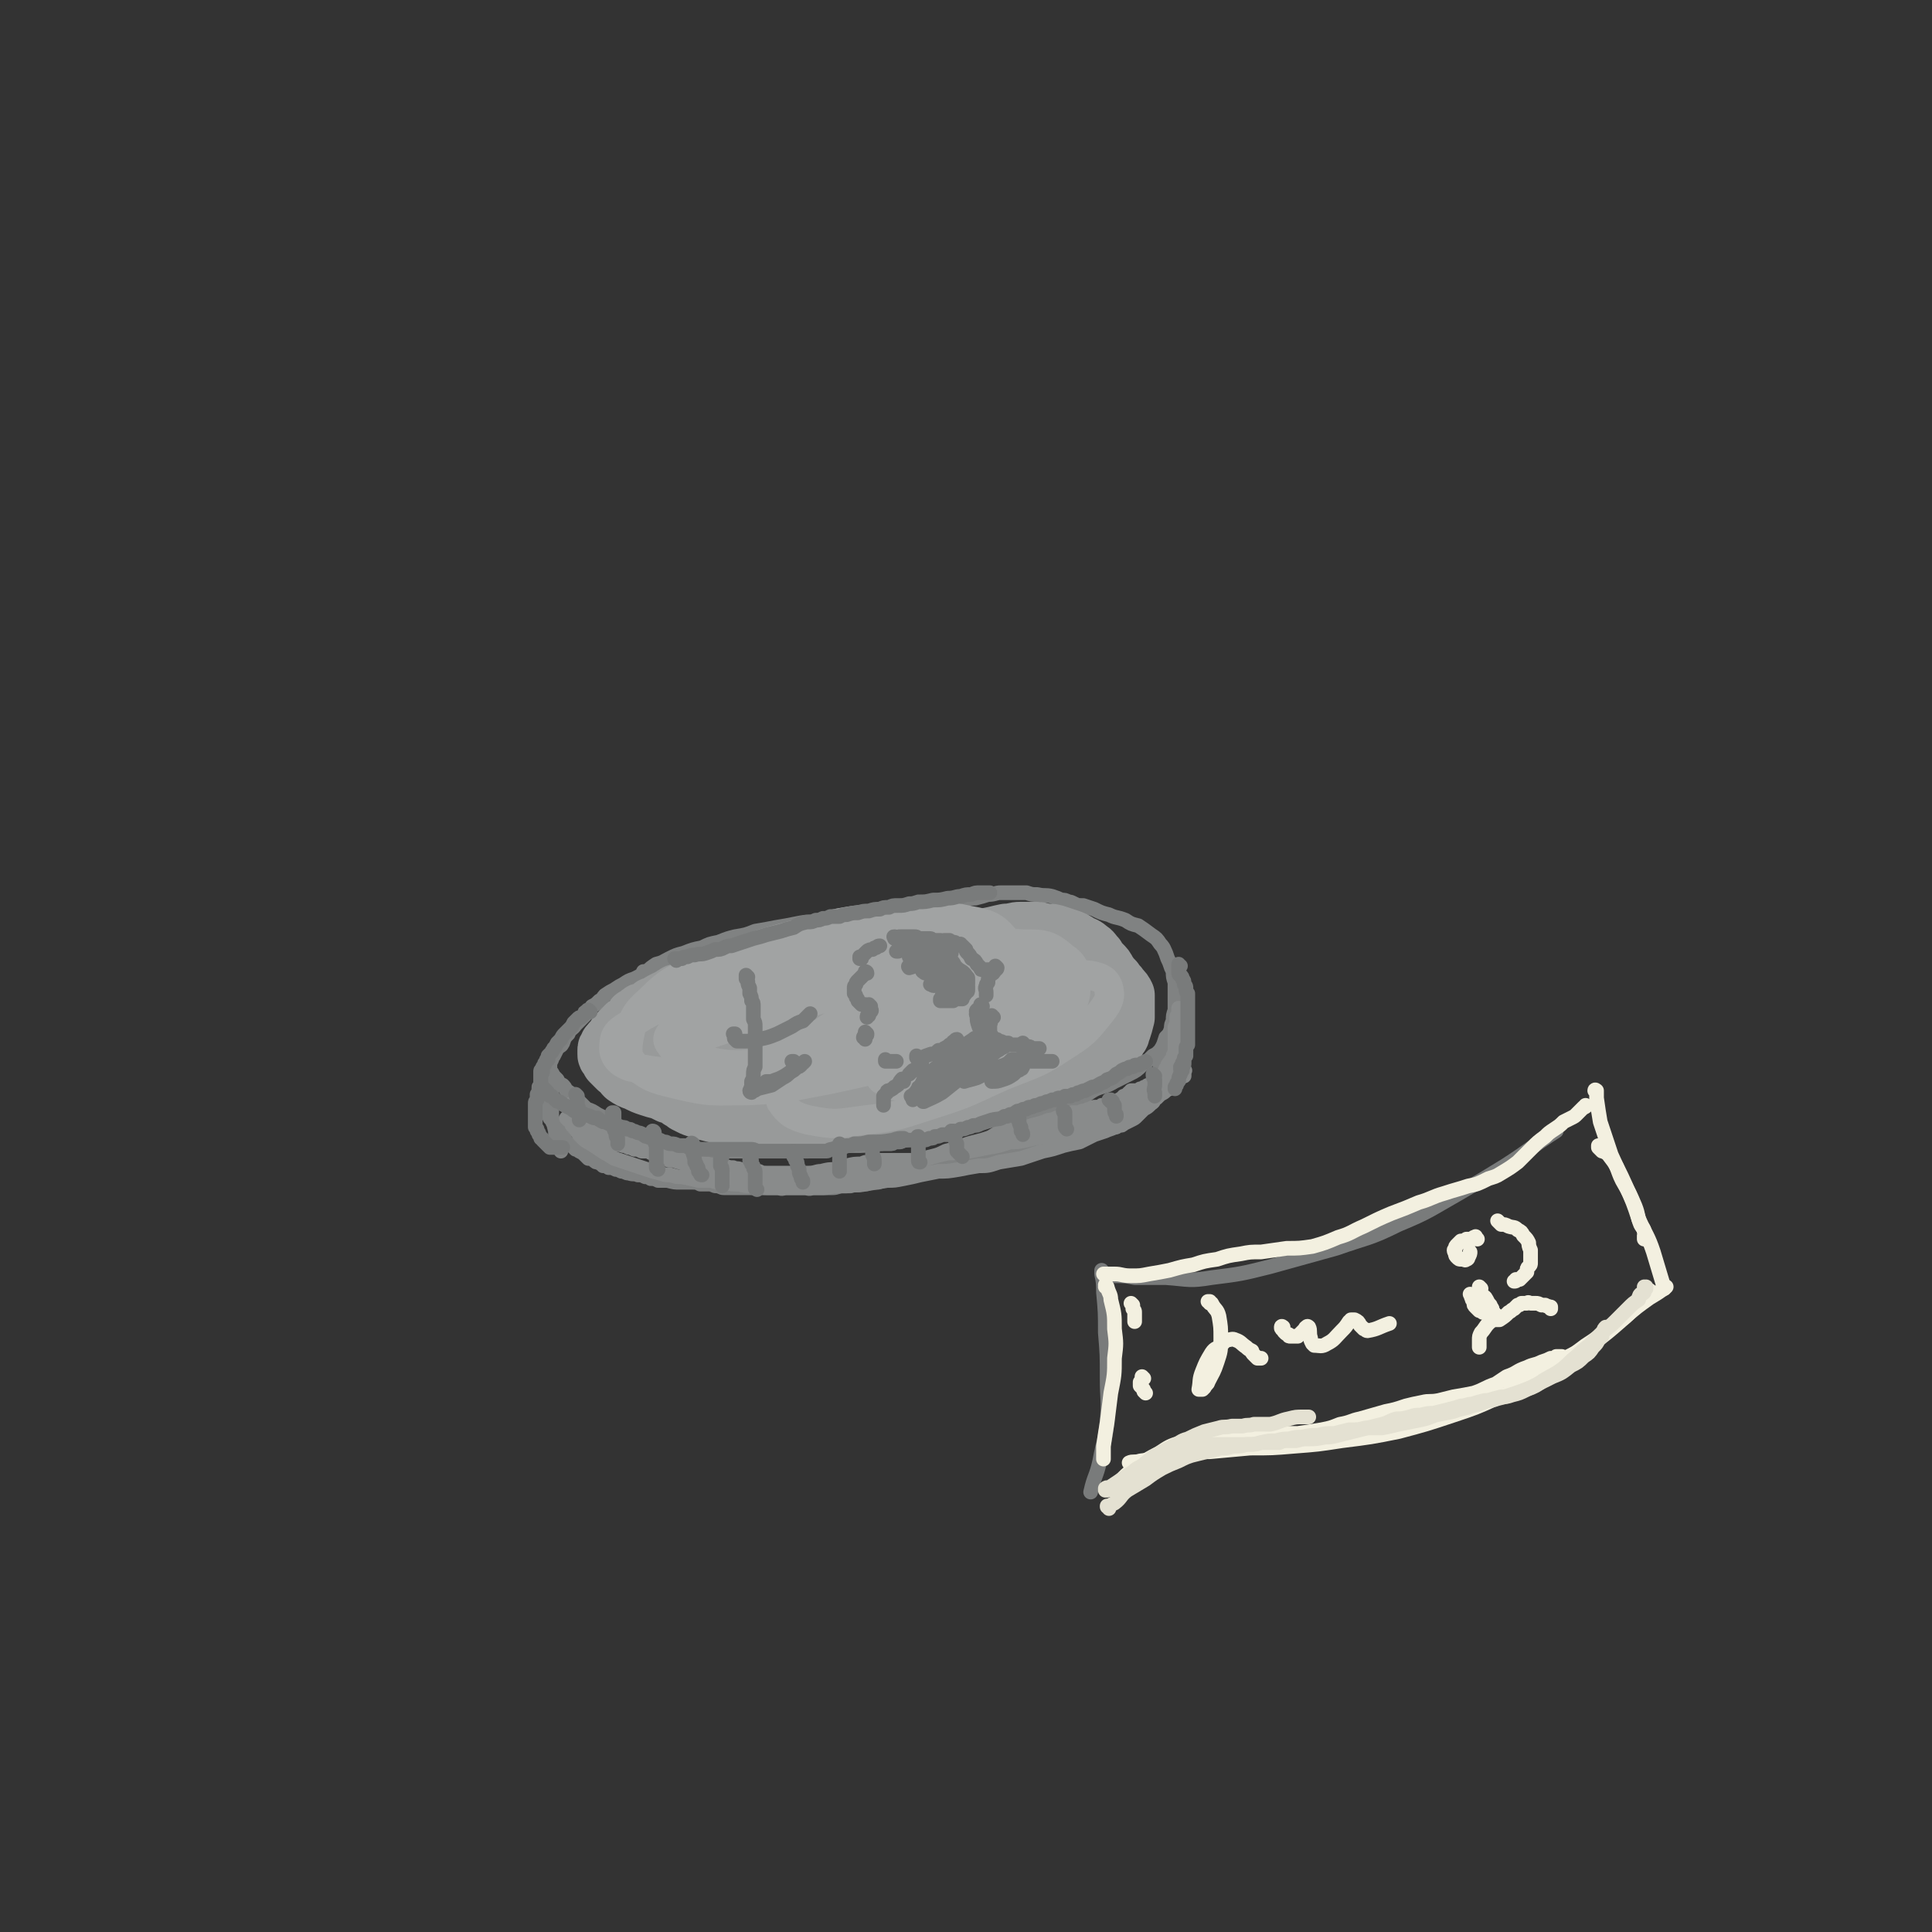 <svg viewBox='0 0 1054 1054' version='1.1' xmlns='http://www.w3.org/2000/svg' xmlns:xlink='http://www.w3.org/1999/xlink'><rect x="0" y="0" width="1054" height="1054" fill="#333333" stroke="none"/><g fill='none' stroke='rgb(128,130,130)' stroke-width='8' stroke-linecap='round' stroke-linejoin='round'><path d='M382,519c0,0 -1,-1 -1,-1 0,0 0,1 0,1 -2,1 -3,1 -5,2 -2,1 -2,1 -3,2 -1,0 -1,0 -1,1 '/><path d='M395,516c0,0 -1,-1 -1,-1 0,0 0,0 0,0 0,1 -1,0 -1,1 -1,0 -1,0 -3,1 -1,0 -1,0 -2,0 -1,1 -1,1 -3,2 -1,0 -1,0 -2,1 0,0 0,0 0,0 '/><path d='M399,515c0,0 -1,-1 -1,-1 -1,0 -1,0 -1,0 -2,1 -2,1 -3,1 -1,1 -1,1 -2,1 -2,1 -2,1 -4,2 -1,0 -1,0 -3,0 -2,1 -2,1 -4,2 -3,0 -3,0 -5,1 -4,1 -5,1 -8,3 -4,2 -4,2 -8,4 -3,1 -3,1 -7,2 -3,2 -3,2 -7,4 -3,1 -3,1 -6,3 -2,1 -2,1 -5,3 -2,1 -2,1 -5,3 -1,1 -1,2 -3,3 -2,2 -2,2 -4,3 -2,3 -2,3 -4,5 -3,3 -3,3 -5,5 -2,3 -3,2 -4,5 -2,2 -2,2 -3,5 -1,2 -1,1 -3,3 -1,2 -1,2 -2,4 -1,1 -1,1 -1,2 -1,2 -1,2 -1,3 0,1 0,1 0,3 1,1 1,1 2,3 1,1 1,1 2,2 1,2 1,2 3,3 1,1 1,1 2,3 2,1 2,1 3,3 2,2 2,2 4,3 2,2 2,2 4,4 3,1 3,1 6,3 2,1 2,1 4,2 3,2 3,2 6,4 3,1 3,1 6,3 3,1 3,1 6,2 3,1 3,1 6,2 3,1 3,1 6,2 2,1 2,1 5,1 3,1 3,1 7,2 3,1 3,1 7,1 4,0 4,0 8,1 3,0 3,0 6,0 3,0 3,0 7,0 3,0 3,0 7,0 3,0 3,0 7,0 3,0 3,0 7,0 3,0 3,0 6,0 3,0 3,0 6,0 4,0 4,0 8,0 5,-1 5,-1 9,-1 4,-1 4,-1 8,-1 4,-1 4,-1 8,-1 6,0 6,0 11,-1 4,0 4,0 9,-1 4,0 4,0 8,-1 5,-1 5,-1 9,-2 5,-1 5,-1 10,-2 4,-1 4,-1 8,-2 4,-1 4,-1 8,-2 4,-1 4,-1 8,-2 4,-1 4,-1 9,-1 3,-1 3,-1 7,-2 5,-1 5,-1 10,-2 4,-1 4,-1 8,-2 4,-1 4,-1 9,-3 4,-1 4,-1 9,-3 5,-2 5,-3 9,-5 5,-2 5,-1 10,-4 4,-2 4,-2 8,-4 4,-2 4,-2 7,-5 3,-2 3,-2 6,-5 2,-1 2,-1 4,-3 2,-3 2,-4 3,-7 2,-2 2,-2 3,-5 0,-2 0,-2 1,-4 0,-3 0,-3 1,-6 0,-4 0,-4 0,-7 0,-4 0,-4 0,-8 -1,-3 -1,-3 -1,-6 -1,-2 -1,-2 -2,-5 -1,-2 -1,-2 -2,-5 -1,-2 -1,-3 -3,-5 -2,-3 -2,-3 -5,-5 -4,-3 -4,-3 -7,-5 -4,-1 -4,-1 -7,-3 -5,-2 -5,-1 -9,-3 -4,-1 -4,-1 -8,-3 -3,-1 -3,-1 -6,-2 -3,0 -3,0 -5,-1 -2,-1 -2,-1 -3,-1 -2,-1 -2,-1 -4,-1 -2,-1 -2,-1 -5,-2 -4,-1 -4,0 -8,-1 -3,0 -3,0 -6,-1 -3,0 -3,0 -6,0 -4,0 -4,0 -8,0 -3,0 -3,1 -7,1 -3,1 -3,1 -7,2 -3,0 -3,0 -7,1 -4,1 -4,1 -9,2 -5,1 -5,1 -9,2 -6,0 -6,0 -11,1 -6,1 -6,2 -12,2 -9,2 -9,1 -18,2 -4,1 -4,1 -8,1 '/><path d='M352,531c0,0 -1,-1 -1,-1 0,0 1,0 2,0 2,-2 2,-2 5,-4 4,-1 3,-1 7,-3 4,-2 4,-2 8,-3 5,-2 5,-2 10,-3 4,-2 4,-2 9,-3 5,-2 5,-2 9,-3 6,-1 6,-1 11,-3 6,-1 6,-1 11,-2 6,-1 6,-1 11,-2 5,-1 5,-1 10,-1 3,-1 3,-1 7,-1 2,0 2,0 4,0 '/><path d='M470,499c0,0 -1,-1 -1,-1 0,0 1,0 0,1 0,0 0,0 0,0 -2,0 -2,-1 -4,0 -5,0 -5,0 -10,1 -1,1 -1,1 -2,1 '/><path d='M302,590c0,0 -1,-2 -1,-1 -1,0 0,1 0,3 0,4 0,4 0,8 0,5 0,5 0,9 1,4 1,4 2,8 0,2 0,2 1,5 1,1 1,1 1,2 1,1 1,1 1,2 0,1 0,1 0,1 0,1 0,1 0,1 0,0 0,0 0,0 0,-2 0,-2 0,-3 0,-3 0,-3 -1,-6 0,-2 0,-2 -1,-4 -1,-1 -1,-1 -2,-2 -1,-2 -1,-2 -2,-3 -1,-2 -1,-2 -1,-4 -1,-1 -1,-1 -2,-3 -1,-1 -1,-1 -2,-2 0,-2 0,-2 -1,-3 0,-1 0,-1 0,-2 0,-1 0,-1 0,-2 0,0 0,0 0,-1 0,0 0,0 0,0 0,0 0,0 0,0 0,1 0,1 0,1 0,2 0,2 1,3 0,2 0,2 1,3 0,2 0,2 1,3 1,2 1,2 2,4 1,1 1,1 2,3 1,2 0,2 1,3 1,2 1,2 2,3 1,2 1,2 2,3 1,1 1,1 2,2 0,1 0,1 1,2 1,1 1,1 3,2 1,1 1,1 2,2 1,0 1,0 2,1 2,1 2,1 3,2 1,1 1,1 2,2 2,0 2,0 3,1 1,1 1,1 2,1 2,1 2,1 3,2 2,0 2,0 3,1 2,0 2,0 4,1 1,0 1,0 3,1 2,0 2,1 4,1 3,1 3,0 5,1 2,0 2,0 4,1 2,0 2,0 3,1 2,0 2,0 4,1 3,0 3,0 5,0 4,1 4,1 7,1 4,0 4,0 7,0 2,0 2,0 4,1 3,0 3,0 5,0 2,0 2,1 4,1 2,0 2,1 4,1 2,0 2,0 4,0 3,0 3,0 6,0 2,0 2,0 4,0 3,0 3,0 5,0 3,0 3,0 6,0 2,0 2,0 5,0 2,1 2,0 4,0 3,0 3,0 5,0 3,0 3,0 5,0 2,0 2,1 4,0 4,0 4,0 7,0 2,0 2,0 4,0 3,0 3,-1 6,-1 2,0 2,0 4,0 3,-1 3,0 6,-1 3,0 3,0 5,-1 2,0 2,0 4,0 3,-1 3,-1 7,-2 2,0 2,0 5,-1 2,0 2,0 4,-1 2,0 2,-1 4,-1 2,0 2,0 4,-1 3,0 3,0 6,-1 2,-1 2,-1 5,-1 2,-1 2,-1 5,-1 3,-1 3,-1 6,-2 3,-1 3,-1 5,-2 2,0 2,0 4,-1 2,0 2,0 4,-1 2,0 2,0 3,0 2,-1 2,-1 4,-1 2,0 2,0 4,0 1,-1 1,0 3,-1 2,0 2,0 4,0 1,-1 1,-1 3,-1 2,0 2,0 4,0 1,-1 1,-1 3,-1 2,-1 2,-1 4,-1 1,0 1,-1 3,-1 2,0 2,0 4,-1 1,0 1,0 3,-1 2,0 2,0 4,-1 2,-1 2,-1 4,-2 1,0 1,-1 3,-1 2,-1 2,-1 4,-2 1,-1 1,-1 3,-2 2,-1 2,-1 4,-2 1,0 1,-1 3,-1 2,-1 2,-1 4,-2 1,0 1,0 3,-1 1,0 1,0 2,-1 2,0 2,0 3,0 1,-1 1,-1 2,-1 1,-1 1,-1 2,-1 1,-1 1,-1 2,-1 1,-1 1,-1 2,-1 0,-1 0,-1 1,-1 1,-1 1,-1 1,-1 1,-1 1,-1 2,-2 1,-1 1,-1 1,-2 1,0 1,0 1,-1 1,-2 1,-2 1,-3 0,-1 0,-1 0,-3 0,-1 0,-1 0,-2 0,-1 0,-1 0,-2 1,-1 1,-1 1,-2 0,0 0,0 0,-1 0,0 0,0 0,-1 0,0 0,0 0,-1 0,0 0,0 0,-1 0,-1 0,-1 0,-1 '/></g>
<g fill='none' stroke='rgb(152,154,154)' stroke-width='32' stroke-linecap='round' stroke-linejoin='round'><path d='M407,572c0,0 -1,-1 -1,-1 0,0 0,0 0,0 0,1 0,1 0,1 3,1 3,1 7,1 9,1 9,1 19,0 10,0 10,0 21,-2 10,-2 10,-2 20,-6 7,-2 7,-3 14,-6 2,-1 3,-1 4,-3 1,-1 2,-2 0,-3 -5,-3 -6,-3 -13,-4 -10,0 -10,0 -20,2 -10,2 -10,3 -20,6 -7,3 -7,3 -13,7 -2,2 -3,2 -3,5 0,3 0,5 3,7 7,3 8,3 17,4 12,1 12,1 23,-1 12,-1 12,-1 24,-5 9,-3 9,-3 17,-8 7,-4 7,-4 13,-9 3,-2 3,-3 4,-6 1,-3 2,-4 0,-6 -6,-4 -7,-4 -15,-5 -11,0 -12,1 -23,4 -15,3 -15,4 -29,9 -12,4 -13,3 -24,9 -6,2 -6,3 -11,7 -2,2 -3,4 -2,6 3,3 6,5 12,5 14,2 15,1 29,-2 16,-2 16,-3 31,-8 15,-4 15,-5 29,-11 12,-5 12,-5 23,-11 7,-4 7,-4 13,-9 2,-2 3,-2 3,-4 0,-3 -1,-5 -4,-6 -11,-3 -12,-2 -23,-2 -16,2 -16,3 -32,7 -19,4 -19,4 -37,10 -14,4 -15,3 -28,9 -8,3 -8,3 -15,8 -2,2 -4,4 -3,6 1,3 3,5 8,6 12,3 13,1 27,1 15,-1 15,0 29,-3 14,-3 14,-4 28,-10 13,-5 13,-6 26,-12 6,-3 7,-3 13,-7 1,0 1,-1 2,-2 1,-1 1,-1 0,-2 -3,-3 -4,-3 -8,-4 -8,-2 -8,-1 -15,-2 -8,0 -8,0 -15,0 -8,0 -8,0 -16,0 -6,0 -6,0 -13,1 -7,0 -7,0 -14,1 -5,0 -5,0 -11,1 -5,0 -5,0 -10,1 -5,0 -5,1 -10,1 -3,1 -3,1 -7,1 -3,0 -3,0 -5,0 -2,1 -2,0 -5,0 -3,1 -3,1 -5,1 -4,0 -4,0 -8,0 -2,1 -2,0 -4,1 -2,0 -2,0 -4,0 -3,1 -3,1 -6,1 -2,1 -2,1 -4,1 -2,1 -2,1 -4,1 -2,1 -2,1 -3,1 -2,1 -2,1 -4,1 -2,1 -2,1 -4,2 -2,1 -2,1 -4,2 -3,1 -3,1 -6,2 -1,1 -1,2 -3,3 -2,1 -2,1 -3,2 -2,1 -2,0 -4,1 -1,1 -1,1 -3,2 -1,1 -1,1 -2,2 -2,0 -2,0 -3,1 -1,1 -1,1 -2,2 -2,1 -2,1 -3,2 -1,0 -1,0 -2,1 0,1 0,1 -1,2 0,1 0,1 0,2 1,2 0,2 1,4 1,1 1,1 3,2 2,2 2,2 4,4 3,1 3,1 6,3 4,1 4,1 8,3 5,1 5,1 10,2 5,2 5,1 11,2 6,1 6,1 12,1 5,0 5,0 11,0 6,0 6,0 12,0 7,0 7,0 14,0 7,-1 7,-1 14,-2 6,0 6,0 13,-1 6,-1 6,0 13,-1 8,-1 8,-1 15,-3 7,-1 7,-1 14,-2 7,-1 7,-1 14,-2 7,-2 7,-2 15,-3 6,-1 6,0 13,-1 5,-1 5,-1 11,-2 5,-1 5,-1 9,-2 6,-1 6,-1 11,-4 5,-2 5,-2 10,-5 3,-3 3,-3 7,-6 3,-3 3,-4 6,-7 2,-2 3,-2 4,-4 2,-2 2,-2 2,-4 1,-2 1,-2 1,-4 0,-3 0,-4 -1,-6 -2,-4 -3,-4 -6,-7 -3,-2 -3,-3 -7,-5 -4,-2 -4,-1 -8,-2 -5,-2 -5,-2 -10,-3 -5,-1 -5,-1 -9,-1 -5,-1 -5,-1 -10,-1 -4,0 -4,0 -8,0 -4,0 -4,0 -8,0 -5,0 -5,0 -9,0 -4,1 -4,0 -8,0 -3,0 -3,1 -7,0 -2,0 -2,0 -5,0 -2,0 -2,0 -5,-1 -3,0 -3,0 -5,-1 -3,0 -3,0 -6,0 -4,0 -4,-1 -8,0 -5,0 -5,0 -9,1 -5,1 -4,1 -9,2 -4,0 -4,0 -7,1 -4,1 -4,1 -8,2 -4,1 -4,1 -7,2 -3,1 -3,0 -6,1 -2,1 -2,1 -4,1 -3,1 -3,1 -5,2 -3,1 -3,1 -6,2 -3,1 -3,1 -6,2 -3,1 -3,1 -6,2 -2,0 -2,0 -4,1 -2,0 -2,0 -4,1 -3,0 -3,0 -5,1 -3,1 -3,1 -5,1 -2,1 -2,1 -4,2 -3,0 -3,0 -5,1 -2,1 -2,1 -5,2 -2,1 -2,1 -5,2 -2,0 -2,1 -4,1 -2,1 -1,1 -3,2 -2,1 -2,1 -4,2 -2,1 -2,1 -3,2 -2,1 -2,1 -3,1 -2,2 -2,1 -4,3 -2,0 -2,0 -3,1 -1,1 -1,1 -3,2 -1,2 -1,1 -2,3 -2,1 -2,1 -3,2 -1,1 -1,1 -2,2 -1,1 -1,1 -2,2 -1,1 -1,1 -1,2 -1,1 -1,1 -2,2 -1,1 -1,1 -1,2 -1,0 -1,0 -1,1 -1,1 -1,1 -1,2 0,1 0,1 0,2 0,1 0,1 1,2 1,1 1,1 1,2 1,1 1,1 2,2 1,1 1,1 2,2 1,0 1,0 2,1 1,2 1,2 2,3 3,2 3,2 6,3 4,2 4,2 7,3 3,1 3,1 7,2 2,1 2,1 4,2 2,0 2,0 4,1 1,1 1,1 2,2 2,1 2,1 3,2 2,1 2,1 4,2 3,1 3,1 6,2 4,1 4,1 8,2 4,0 4,0 8,1 4,0 4,0 8,1 2,0 2,0 5,0 3,0 3,0 6,0 4,0 4,0 7,0 4,0 4,0 7,1 5,0 5,0 9,0 5,-1 5,-1 10,-1 6,0 6,0 11,-1 5,0 5,0 10,0 5,-1 5,-1 10,-1 4,-1 4,-1 8,-1 5,-1 5,-1 9,-2 5,-1 5,-1 9,-2 4,-1 4,-1 7,-2 4,-1 4,-1 7,-2 4,0 4,0 7,-1 4,-1 4,-1 8,-1 4,-1 4,-1 7,-2 4,-1 4,-1 7,-2 4,0 4,0 7,-1 4,-1 4,-1 8,-3 3,-1 3,-1 7,-2 4,-1 4,-1 7,-2 3,-1 3,-1 6,-2 3,-1 3,-1 6,-2 2,-2 2,-2 5,-3 2,-1 2,-1 4,-3 2,-1 2,-1 4,-2 1,-1 1,-1 2,-3 1,-2 1,-2 2,-4 2,-2 1,-2 2,-4 1,-3 1,-3 2,-7 0,-3 0,-3 0,-6 0,-3 0,-3 0,-6 -1,-2 -1,-2 -3,-4 -1,-2 -2,-2 -3,-4 -2,-2 -2,-2 -4,-5 -1,-2 -1,-2 -3,-4 -2,-2 -2,-2 -3,-4 -2,-2 -2,-3 -4,-4 -2,-2 -3,-2 -5,-3 -3,-2 -3,-2 -6,-3 -3,-1 -3,-1 -6,-2 -3,-1 -3,-1 -7,-1 -3,-1 -3,-1 -6,-1 -4,0 -4,0 -7,0 -4,0 -4,1 -8,1 -5,1 -4,1 -9,2 -5,1 -5,1 -9,1 -5,1 -5,1 -9,1 -5,0 -5,0 -10,0 -4,0 -4,0 -8,1 -4,0 -4,0 -9,0 -4,0 -4,0 -9,0 -8,1 -8,1 -15,3 -8,1 -8,1 -15,3 -8,2 -8,2 -17,4 -8,3 -8,3 -16,6 -7,3 -7,3 -14,6 -6,3 -6,3 -11,6 -5,3 -4,4 -9,7 -4,3 -4,3 -8,6 -4,2 -4,2 -8,4 -4,2 -4,1 -7,3 -3,1 -3,1 -6,3 -2,1 -2,1 -4,2 -1,1 -2,1 -2,2 0,1 0,2 2,2 8,1 9,1 18,1 13,1 13,1 26,1 13,1 13,2 27,0 13,-2 13,-3 26,-7 11,-3 11,-4 22,-7 5,-2 5,-2 10,-3 1,0 1,0 1,-1 -1,0 -2,0 -4,0 -7,2 -8,2 -15,5 -6,1 -6,2 -10,5 -2,0 -3,1 -3,2 2,2 3,4 6,4 12,2 13,2 25,1 12,0 13,1 25,-1 11,-1 11,-1 23,-4 10,-2 10,-3 20,-6 8,-2 8,-3 16,-5 5,-2 5,-1 10,-3 2,-1 2,-1 5,-1 0,-1 0,-1 1,-1 0,0 0,-1 0,-1 -3,-1 -3,-1 -5,-2 -4,-1 -4,-1 -8,-1 -5,-1 -5,-1 -9,-1 -2,-1 -2,-1 -4,-1 -1,0 -1,0 -2,0 -1,0 -1,0 -2,0 '/></g>
<g fill='none' stroke='rgb(161,163,163)' stroke-width='16' stroke-linecap='round' stroke-linejoin='round'><path d='M441,577c0,-1 -1,-1 -1,-1 0,0 0,0 -1,0 0,0 -1,-1 -1,-1 4,1 5,1 10,2 9,1 9,1 18,1 10,0 10,0 19,-3 8,-1 8,-1 15,-5 4,-2 6,-2 7,-5 1,-3 2,-6 -1,-7 -8,-3 -10,-2 -20,-2 -14,1 -14,2 -27,5 -12,3 -13,3 -25,7 -5,1 -5,1 -10,5 -1,1 -4,3 -2,4 8,4 11,4 22,5 13,1 14,1 27,-1 14,-3 14,-3 27,-8 11,-3 11,-3 21,-9 6,-3 7,-3 10,-7 2,-2 2,-4 0,-5 -6,-4 -7,-5 -16,-5 -11,-1 -12,-1 -24,1 -13,3 -13,3 -26,8 -8,3 -9,3 -15,8 -3,1 -4,3 -3,5 5,4 8,6 16,7 15,1 16,0 30,-2 16,-2 16,-1 31,-6 16,-5 16,-5 30,-12 13,-6 13,-5 25,-13 5,-3 7,-4 8,-9 0,-5 -2,-8 -7,-9 -13,-5 -15,-4 -30,-3 -22,2 -22,3 -44,8 -28,6 -28,7 -56,15 -24,7 -25,7 -49,15 -10,4 -12,3 -20,9 -3,2 -4,5 -1,7 7,4 9,4 19,5 17,0 17,-1 34,-4 21,-4 22,-4 42,-11 20,-6 20,-7 39,-15 11,-6 12,-6 22,-13 3,-2 6,-4 4,-6 -3,-4 -7,-5 -14,-6 -17,-1 -17,-1 -34,1 -24,3 -24,4 -47,9 -23,6 -23,6 -46,13 -14,5 -16,4 -27,11 -4,3 -7,6 -5,9 4,6 8,8 17,9 17,4 18,3 36,2 22,-2 22,-2 43,-7 22,-6 22,-7 43,-16 16,-7 16,-7 31,-16 8,-5 10,-5 15,-12 2,-3 3,-6 0,-9 -8,-6 -11,-6 -22,-7 -20,-2 -21,-2 -40,1 -27,4 -27,4 -54,11 -27,8 -27,8 -54,18 -18,6 -19,5 -35,15 -7,4 -10,6 -10,12 -1,6 3,10 9,12 19,4 21,3 42,1 24,-2 24,-2 48,-9 25,-6 26,-7 50,-17 20,-8 20,-8 39,-19 11,-7 13,-6 21,-16 4,-3 6,-7 4,-10 -6,-7 -9,-8 -20,-10 -19,-4 -19,-4 -39,-2 -26,2 -27,2 -52,9 -26,7 -27,7 -51,18 -17,7 -19,6 -32,19 -8,7 -9,10 -11,21 -1,7 -1,10 4,15 9,7 12,7 24,10 17,4 18,3 36,3 23,-1 23,-2 45,-6 23,-5 23,-5 46,-11 17,-5 17,-5 34,-12 11,-4 11,-4 21,-10 3,-2 5,-3 4,-6 -1,-3 -3,-6 -7,-6 -14,-2 -15,-1 -29,1 -18,4 -18,6 -36,12 -19,7 -19,7 -37,16 -10,6 -12,5 -19,14 -4,5 -5,8 -3,14 4,6 7,8 15,10 15,3 16,2 31,0 19,-2 19,-3 38,-9 19,-6 19,-7 37,-15 17,-7 18,-6 33,-16 11,-7 12,-8 20,-18 4,-5 6,-8 5,-13 -1,-5 -4,-7 -11,-8 -15,-1 -16,0 -32,3 -20,4 -20,4 -39,12 -15,6 -16,6 -29,16 -8,6 -9,7 -13,15 -2,5 -3,8 0,11 6,4 9,4 17,3 14,-1 15,-2 28,-7 15,-5 16,-4 29,-12 14,-8 15,-8 25,-20 6,-6 7,-8 7,-16 0,-8 -1,-11 -7,-15 -8,-7 -11,-7 -22,-7 -15,-1 -15,2 -30,5 -3,1 -3,2 -6,3 '/></g>
<g fill='none' stroke='rgb(137,139,139)' stroke-width='8' stroke-linecap='round' stroke-linejoin='round'><path d='M313,612c0,-1 -1,-1 -1,-1 0,0 1,0 1,0 0,1 -1,1 -1,1 0,0 0,0 0,0 0,0 0,0 0,1 0,0 0,0 0,1 0,0 1,0 1,1 0,0 0,0 1,1 1,1 1,1 2,2 1,0 1,1 2,1 1,1 1,1 2,2 1,1 1,1 3,1 2,0 2,0 3,0 2,0 2,0 4,1 2,0 2,0 4,0 1,0 1,1 2,1 2,1 2,0 4,1 1,0 1,0 3,1 1,0 1,0 3,1 2,0 2,0 4,1 2,0 2,0 4,0 1,1 1,1 2,1 2,1 2,1 3,1 1,1 1,1 3,2 1,0 1,0 3,1 2,0 2,0 3,0 2,1 2,1 4,1 1,1 1,1 3,1 1,1 1,1 3,1 1,0 1,0 3,1 2,0 2,0 3,1 2,0 2,0 3,1 2,0 2,0 3,1 1,0 1,0 3,0 2,1 2,1 3,1 2,1 2,1 4,1 2,1 2,1 4,1 2,0 2,0 5,0 2,0 2,0 5,0 3,1 3,1 6,1 2,0 2,0 5,0 2,0 2,0 4,0 2,0 2,0 5,0 1,0 1,0 3,0 2,0 2,0 4,0 3,0 3,0 6,0 3,0 3,0 7,0 4,0 4,0 8,0 3,-1 3,-1 7,-2 4,-1 4,-1 8,-2 3,0 3,0 5,-1 3,-1 3,-1 6,-2 3,-1 3,-1 6,-2 3,0 3,-1 5,-1 4,-1 4,-1 7,-2 3,-1 3,-1 7,-2 4,-1 4,-1 7,-1 2,-1 2,-1 4,-1 3,-1 3,-1 6,-2 2,-1 2,-1 5,-2 3,0 3,0 5,-1 2,0 2,0 4,-1 2,0 2,0 3,-1 3,-1 3,-1 6,-1 3,-1 3,-1 6,-2 3,-1 3,-1 5,-2 3,0 3,0 6,-1 2,-1 2,-1 3,-1 2,-1 2,-1 4,-1 2,-1 2,-1 3,-1 2,-1 2,-1 4,-1 1,0 1,0 3,-1 2,0 2,0 4,-1 2,-1 2,-1 4,-2 2,0 2,0 4,-1 2,-1 2,-1 4,-1 1,-1 1,-1 2,-1 1,0 1,0 2,-1 1,0 1,0 2,-1 0,0 0,0 1,0 0,-1 0,-1 1,-1 0,-1 0,-1 1,-1 0,0 0,0 0,-1 1,0 1,0 1,-1 0,0 0,0 1,0 0,0 0,0 0,0 1,-1 1,-1 1,-1 1,-1 1,-1 1,-1 1,0 1,0 1,-1 1,0 1,0 1,0 0,0 0,0 1,0 0,0 0,0 0,0 0,1 -1,0 -1,0 '/><path d='M310,611c0,0 0,0 -1,-1 0,0 1,1 1,1 0,0 1,0 1,0 3,1 3,1 6,2 2,0 2,0 5,1 2,1 2,2 4,3 3,1 3,0 5,2 3,1 2,1 5,2 3,1 4,1 7,2 3,1 3,1 6,2 3,1 3,1 6,2 3,1 3,1 6,2 3,1 3,1 5,1 3,1 3,1 5,2 2,1 2,1 4,1 3,1 3,1 6,1 3,1 3,1 5,1 2,1 2,0 4,1 3,0 3,0 5,0 3,1 3,1 5,1 2,1 2,0 4,1 3,0 3,0 5,1 2,0 2,0 5,0 2,1 2,1 5,1 3,0 3,0 7,0 4,0 4,0 8,0 4,0 4,0 7,0 4,0 4,-1 7,-1 4,-1 4,-1 8,-1 3,-1 3,-1 6,-2 4,-1 4,-1 8,-1 2,-1 2,-1 4,-1 2,-1 2,-1 4,-1 2,0 2,0 4,0 2,0 2,0 4,0 1,0 1,0 3,0 2,0 2,0 5,0 3,0 3,0 5,0 5,-1 5,-1 9,-2 4,-1 4,-1 8,-3 4,-1 4,-1 7,-2 5,-2 5,-2 9,-3 4,-1 4,-1 7,-2 3,-1 3,-2 6,-3 2,0 2,0 4,-1 2,0 2,0 5,-1 1,0 1,0 3,-1 3,0 3,0 6,-1 4,-1 4,-1 7,-2 2,-1 2,-1 4,-1 2,-1 2,-1 5,-2 1,0 1,0 3,-1 2,0 2,0 3,-1 2,0 2,0 4,0 1,-1 2,-1 3,-1 2,-1 2,-1 3,-1 1,-1 1,-1 3,-1 2,0 2,0 3,-1 1,0 2,0 3,0 1,-1 1,-1 2,-1 2,-1 2,-1 3,-1 1,-1 1,-1 3,-1 1,0 1,0 2,-1 1,0 1,0 2,-1 0,0 1,0 1,0 1,-1 1,-1 2,-1 0,0 0,0 1,-1 0,0 0,0 1,-1 1,0 1,0 1,-1 1,0 1,0 2,0 0,-1 0,-1 1,-1 1,-1 1,-1 2,-1 1,-1 1,-1 2,-2 1,0 1,0 2,-1 1,-1 1,-1 1,-2 1,0 1,0 2,-1 1,0 1,0 1,-1 1,-1 1,-1 1,-2 1,-1 1,-1 1,-2 1,0 0,-1 1,-1 1,-1 1,-1 1,-2 1,0 1,0 1,-1 0,0 1,0 1,-1 0,0 0,0 0,-1 0,0 0,0 0,0 0,-1 0,-1 0,-1 0,-1 0,-1 0,-1 0,-1 0,-1 0,-1 0,-1 0,-1 0,-1 0,-1 0,-1 0,-1 0,-1 0,-1 0,-2 0,-1 0,-1 0,-2 0,-1 0,-1 0,-2 0,0 0,0 0,-1 0,-1 0,-1 0,-2 0,-1 0,-1 1,-2 0,-1 0,-1 0,-2 0,-1 0,-1 0,-2 0,-1 0,-1 1,-1 0,-1 0,-1 0,-1 0,-1 0,-1 0,-1 0,-1 0,-1 0,-1 0,0 0,0 0,-1 0,0 0,0 0,0 1,1 0,0 0,0 0,0 0,0 1,1 0,2 0,2 0,4 0,3 0,3 0,5 0,1 0,2 -1,3 0,2 0,2 0,4 -1,2 -1,2 -1,3 -1,2 -1,2 -1,4 0,1 -1,1 -1,2 0,2 0,2 -1,4 -1,1 0,1 -1,3 -1,2 -1,2 -2,3 -1,1 -1,1 -2,3 -1,1 0,1 -1,2 -1,1 -1,1 -2,2 0,1 0,1 -1,2 0,1 0,1 -1,2 0,0 0,0 -1,1 0,1 0,1 -1,1 -1,1 -1,1 -2,1 0,1 0,1 -1,1 -1,1 -1,1 -2,2 -1,0 -1,0 -2,1 -2,0 -2,0 -3,1 -1,1 -1,1 -3,1 -1,1 -1,1 -3,2 -2,1 -2,1 -4,1 -2,1 -2,1 -4,2 -2,0 -2,0 -4,1 -2,0 -2,0 -4,1 -2,0 -2,0 -4,1 -2,1 -2,1 -4,2 -2,0 -2,0 -5,1 -2,1 -2,1 -3,1 -3,1 -3,1 -5,1 -2,1 -2,1 -5,1 -5,1 -5,1 -9,2 -5,1 -5,1 -9,1 -6,2 -6,2 -12,3 -5,1 -5,1 -10,2 -1,0 -1,0 -3,0 '/><path d='M313,603c0,0 0,-1 -1,-1 0,0 1,0 1,0 0,1 -1,1 -1,1 0,1 0,1 0,2 0,1 0,1 0,2 0,1 0,1 0,3 0,1 0,1 0,2 1,2 1,2 2,3 1,3 1,3 4,6 2,2 3,2 6,4 3,2 3,2 6,4 2,1 2,1 5,3 3,1 3,1 6,2 3,1 3,1 6,2 3,1 3,1 6,2 3,1 3,1 7,2 3,1 3,1 6,1 3,1 3,1 6,1 5,1 5,1 9,2 3,0 3,0 7,0 3,1 3,1 7,1 4,1 4,1 8,1 4,1 4,1 9,1 4,1 4,1 9,1 5,0 5,0 10,0 4,0 4,0 8,0 4,0 4,0 8,0 4,0 4,0 8,-1 4,0 4,0 7,0 5,-1 5,0 10,-1 6,-1 6,-1 12,-2 4,0 4,0 9,-1 5,-1 5,-1 9,-2 5,-1 5,-1 10,-2 5,0 5,0 11,-1 5,-1 5,-1 11,-2 5,0 5,0 11,-2 6,-1 6,-1 12,-2 6,-2 6,-2 12,-4 5,-1 5,-1 11,-3 4,-1 4,-1 9,-2 4,-2 4,-2 8,-4 3,-1 3,-1 6,-2 2,-1 3,-1 5,-2 1,0 1,0 2,-1 2,0 2,0 3,-1 2,-1 2,-1 4,-2 2,-1 2,-1 3,-2 2,-2 2,-2 4,-4 2,-1 2,-1 4,-3 2,-1 1,-2 3,-3 1,-1 1,-1 2,-2 2,-1 2,-1 3,-2 1,-1 1,-1 2,-1 1,-1 1,-1 1,-2 1,-1 1,-1 2,-2 1,0 1,0 2,-1 1,0 0,0 1,-1 0,0 0,0 1,-1 0,0 0,0 1,0 0,-1 0,-1 0,-1 0,-1 0,-1 0,-1 0,-1 0,-1 0,-1 0,0 0,0 0,0 1,0 0,0 0,0 '/></g>
<g fill='none' stroke='rgb(121,123,123)' stroke-width='8' stroke-linecap='round' stroke-linejoin='round'><path d='M315,598c0,0 -1,0 -1,-1 0,0 1,1 1,1 0,0 0,0 0,0 0,1 0,1 0,1 0,1 0,1 0,2 0,1 0,1 0,2 1,2 1,2 1,4 0,2 0,2 0,4 '/><path d='M335,608c0,0 0,-1 -1,-1 0,0 1,0 1,0 0,0 0,0 0,0 0,1 0,1 0,1 0,0 0,0 0,1 0,0 0,0 0,1 0,1 0,1 0,2 0,2 0,2 0,4 0,1 1,1 1,3 0,1 0,1 1,2 0,2 0,2 0,3 0,0 0,0 0,0 '/><path d='M357,618c0,0 0,-1 -1,-1 0,0 1,0 1,1 0,0 0,0 0,0 0,0 0,0 0,0 0,1 0,1 0,1 0,1 0,1 0,2 0,2 0,2 1,4 0,3 0,3 0,6 0,2 0,2 0,3 0,1 0,1 0,3 1,0 1,0 1,1 '/><path d='M378,625c0,-1 0,-1 -1,-1 0,-1 1,0 1,0 0,0 0,0 0,0 0,0 0,0 0,1 0,0 0,1 0,1 0,2 0,2 0,3 1,3 1,3 1,5 1,1 1,1 1,2 1,1 1,1 1,3 0,0 0,0 1,1 0,1 0,1 1,1 0,0 0,0 0,0 '/><path d='M394,631c0,0 -1,0 -1,-1 0,0 0,1 0,1 0,0 0,0 0,0 1,0 0,-1 0,-1 0,0 0,1 0,1 1,1 0,1 0,1 0,1 0,1 0,2 0,1 0,1 0,2 1,1 1,1 1,3 0,1 0,1 0,2 0,2 0,2 0,4 0,1 0,1 0,2 '/><path d='M410,633c0,-1 -1,-1 -1,-1 0,0 0,0 0,0 0,0 0,0 0,0 1,0 0,0 0,0 0,0 0,0 0,0 1,1 0,1 0,1 1,1 1,1 1,2 1,1 1,1 1,2 0,1 1,1 1,2 0,2 0,2 0,4 0,2 0,2 0,3 0,1 0,1 0,2 0,1 0,0 1,1 '/><path d='M434,629c0,0 -1,-1 -1,-1 0,0 0,0 0,0 0,1 0,1 0,1 0,1 0,1 0,2 1,1 1,1 1,2 1,1 1,1 1,3 1,2 1,1 1,3 0,1 0,1 1,3 0,1 0,1 1,2 0,1 0,1 0,1 '/><path d='M459,625c0,0 -1,-1 -1,-1 0,0 0,1 1,1 0,0 0,0 0,0 0,0 -1,-1 -1,-1 0,0 0,1 0,1 0,1 0,1 0,2 0,2 0,2 0,3 0,2 0,2 0,4 0,1 0,1 0,3 0,1 0,1 0,2 0,0 0,0 0,0 '/><path d='M477,625c-1,0 -1,-1 -1,-1 -1,0 0,1 0,1 0,0 0,0 0,0 0,0 0,-1 0,-1 -1,0 0,0 0,1 0,0 0,0 0,1 0,1 0,1 0,2 0,1 0,1 0,2 1,2 1,2 1,3 0,1 0,1 0,2 '/><path d='M502,621c-1,0 -1,-1 -1,-1 -1,0 0,0 0,1 0,0 0,0 0,0 0,0 0,0 0,1 0,1 0,1 0,2 0,1 0,1 0,3 0,1 0,1 0,2 0,1 0,1 0,3 0,0 0,1 0,1 0,1 0,1 1,1 '/><path d='M520,619c0,0 -1,-1 -1,-1 0,0 0,1 0,1 0,0 0,0 0,-1 0,0 0,0 0,-1 0,0 0,0 1,0 0,0 0,0 0,0 0,2 0,1 1,3 0,2 0,2 1,4 0,2 0,2 0,4 1,1 1,1 2,2 0,0 0,0 1,1 '/><path d='M556,610c0,0 -1,0 -1,-1 0,0 0,1 0,1 0,0 0,0 0,0 0,0 0,0 0,0 0,1 1,1 1,1 0,2 0,2 1,4 0,1 0,1 0,2 1,1 1,1 1,2 '/><path d='M581,607c0,0 -1,-1 -1,-1 0,0 1,0 1,1 0,0 0,0 0,0 0,0 -1,-1 -1,-1 0,1 1,1 1,2 0,1 0,1 0,3 0,1 0,1 0,3 0,1 0,1 1,2 '/><path d='M607,601c-1,0 -1,-1 -1,-1 0,0 0,0 0,1 0,0 0,0 0,0 0,0 -1,-1 -1,-1 1,0 1,0 2,1 0,1 0,1 1,2 0,1 0,1 0,2 0,2 0,2 1,3 0,0 0,0 0,1 '/><path d='M630,587c0,0 -1,-1 -1,-1 0,0 0,1 1,1 0,0 0,0 0,0 0,0 -1,-1 -1,-1 0,1 0,2 1,3 0,1 0,1 0,3 0,2 -1,2 0,4 0,1 0,1 0,2 '/><path d='M645,583c0,0 -1,-1 -1,-1 0,0 1,0 1,0 0,0 0,0 0,-1 0,0 0,0 0,-1 0,0 0,0 0,0 0,1 0,1 0,2 0,1 -1,1 -1,1 '/><path d='M470,523c-1,0 -1,-1 -1,-1 0,0 0,0 0,1 0,0 0,0 0,0 1,-1 1,-1 1,-1 1,-1 1,-1 1,-1 1,-1 1,-1 2,-2 1,-1 2,-1 3,-1 1,-1 1,-1 2,-1 1,-1 1,-1 2,-1 '/><path d='M489,512c-1,0 -1,-1 -1,-1 -1,0 0,0 0,1 0,0 0,0 0,0 1,0 1,0 1,0 1,-1 1,-1 2,-1 2,0 2,0 3,0 1,0 1,0 3,0 1,0 1,0 2,0 1,0 1,0 2,1 1,0 1,0 2,0 1,0 1,0 2,0 1,0 1,0 2,0 1,0 1,0 2,1 1,0 1,0 2,0 1,0 1,0 2,0 1,1 1,0 2,0 1,0 1,0 2,0 0,0 1,0 1,0 1,1 1,1 2,1 1,0 1,0 2,1 1,0 1,0 2,0 0,1 0,1 1,1 1,1 1,1 2,2 0,1 0,1 1,2 1,1 1,1 2,3 2,1 2,1 3,3 1,1 1,1 2,2 0,1 0,1 1,1 1,0 1,0 1,0 1,0 1,0 2,0 1,0 1,0 1,0 '/><path d='M544,528c0,0 0,0 -1,-1 0,0 1,1 1,1 0,1 -1,1 -1,1 -1,2 -1,2 -3,3 -1,2 -1,2 -1,4 -1,1 -1,1 -1,2 -1,1 0,2 0,3 0,1 0,1 0,2 '/><path d='M473,531c0,0 -1,-1 -1,-1 0,0 1,0 1,1 -1,0 -1,0 -1,0 -1,1 -1,1 -2,2 -1,1 -1,1 -2,2 -1,1 -1,1 -1,2 -1,1 -1,1 -1,2 0,1 0,2 0,3 1,1 1,1 1,2 1,1 1,1 1,2 1,1 1,1 2,2 1,0 1,0 2,0 1,1 1,0 2,0 1,1 1,1 1,1 0,1 0,1 0,1 0,1 1,1 0,2 0,0 0,0 -1,1 0,1 0,1 0,1 -1,0 -1,0 -1,1 '/><path d='M473,564c0,0 0,0 -1,-1 0,0 1,1 1,1 0,1 0,1 -1,1 0,1 0,1 0,1 '/><path d='M472,567c0,-1 0,-1 -1,-1 0,-1 1,0 1,0 0,0 0,0 0,0 0,0 0,0 0,0 '/><path d='M484,579c0,0 -1,-1 -1,-1 0,0 0,1 0,1 0,0 0,0 0,0 1,0 1,0 1,0 1,0 1,0 2,0 1,0 1,0 2,0 1,0 1,0 1,0 '/><path d='M501,577c0,0 -1,0 -1,-1 0,0 0,1 0,1 0,0 0,0 0,0 1,0 0,0 0,-1 0,0 0,1 0,1 1,0 1,0 1,0 1,0 1,0 2,0 2,-1 2,-1 5,-2 2,0 2,0 4,-2 2,0 2,0 3,-1 2,-1 2,-1 3,-2 1,0 1,-1 2,-1 1,-1 1,-1 2,-1 0,0 0,-1 0,-1 -1,0 -1,1 -1,1 -1,0 -1,0 -1,1 0,1 0,1 -1,2 0,0 0,0 -1,1 0,1 0,1 0,1 0,0 0,0 0,1 0,0 0,0 0,0 0,0 0,0 0,0 0,0 0,0 0,0 '/><path d='M536,549c0,0 -1,-1 -1,-1 0,0 0,1 0,1 -1,1 -1,1 -1,2 0,1 0,1 0,2 0,1 0,1 0,3 0,1 0,2 1,3 0,2 0,2 1,3 1,1 1,1 1,2 1,0 1,0 1,1 '/><path d='M541,565c0,0 -1,-1 -1,-1 0,0 0,0 0,1 0,0 0,0 0,0 1,0 1,1 1,1 1,0 1,0 2,1 1,0 1,0 2,1 1,0 1,0 3,1 1,0 1,0 2,0 1,1 1,1 2,1 2,0 2,0 3,0 1,0 1,0 2,1 1,0 1,0 2,0 0,0 0,0 1,0 0,0 0,0 1,0 0,1 0,1 0,1 1,0 1,0 1,0 '/><path d='M503,581c0,0 -1,-1 -1,-1 -1,0 0,0 -1,1 0,1 -1,1 -1,2 -1,1 -1,1 -2,1 -1,1 -1,1 -2,2 '/><path d='M493,590c0,-1 -1,-2 -1,-1 -1,0 0,1 -1,1 -1,2 -1,2 -3,3 -1,1 -1,1 -3,2 -1,0 -1,0 -1,1 -1,1 -1,1 -2,2 0,0 0,0 0,0 0,0 0,0 0,0 0,0 0,0 0,0 0,1 0,1 0,2 0,1 0,1 0,2 0,1 0,1 0,1 '/><path d='M497,522c0,0 -1,-1 -1,-1 0,0 0,0 0,1 1,0 1,0 1,0 '/><path d='M502,524c-1,0 -1,-1 -1,-1 -1,0 -1,1 -2,1 -1,1 -1,1 -2,2 -1,1 -1,1 -1,1 -1,0 0,1 0,1 4,-1 4,-2 8,-3 5,-1 5,-2 9,-3 2,-1 2,-1 4,-2 0,0 0,0 1,0 0,0 1,0 1,0 -2,0 -2,0 -3,1 -3,2 -3,1 -6,3 -2,1 -2,1 -3,2 -1,1 -1,1 -2,2 -1,1 -1,1 -1,1 -1,1 -1,1 0,1 0,1 1,1 2,1 3,0 3,0 6,-1 1,0 1,0 3,-1 1,0 1,0 3,0 0,0 0,0 1,0 0,0 0,0 0,0 0,0 -1,0 -1,0 -2,1 -2,1 -4,2 -1,1 -1,1 -3,2 -1,1 -1,1 -2,2 -1,1 -1,1 -1,2 0,0 -1,0 0,0 1,1 2,1 3,0 4,0 4,0 7,-1 1,0 1,0 3,-1 0,0 0,0 1,0 1,0 1,0 2,0 0,0 0,0 -1,1 -1,2 -1,2 -3,4 -2,1 -2,0 -4,2 -1,0 -1,1 -2,1 0,1 0,1 -1,2 0,0 0,0 0,1 2,0 2,0 4,0 2,0 2,0 3,0 1,-1 1,-1 2,-1 1,0 1,0 2,0 1,0 1,0 1,0 0,0 0,0 0,0 0,-1 0,-1 0,-1 0,-1 0,-1 1,-1 0,0 0,0 0,-1 1,0 1,0 1,-1 1,0 1,0 1,-1 0,0 0,0 0,0 0,-1 0,-1 0,-2 0,0 -1,-1 0,-1 0,-1 0,-1 0,-1 0,-1 0,-1 0,-1 0,-1 0,-1 0,-1 0,-1 0,-1 -1,-1 0,-1 0,-1 -1,-2 -2,-2 -2,-1 -4,-3 -2,-1 -2,-2 -4,-3 -3,-2 -3,-1 -5,-3 -3,-1 -3,-1 -5,-1 -2,-1 -2,-1 -3,-1 -2,-1 -2,-1 -3,-1 -2,-1 -2,-1 -3,-1 -1,0 -1,0 -2,-1 -1,0 -1,0 -1,0 -1,0 -1,0 -2,0 -1,1 -1,1 -2,1 -1,0 -1,0 -2,1 0,0 0,0 -1,0 0,0 0,0 0,0 0,0 0,0 0,0 1,-1 1,-1 2,-1 1,0 1,0 3,-1 3,0 3,0 6,0 4,0 4,0 7,0 3,1 4,1 7,2 1,1 1,1 3,3 1,1 1,1 2,2 1,1 1,1 2,3 0,1 0,1 1,2 1,1 1,1 2,2 1,1 1,1 2,1 0,1 0,1 1,1 0,0 0,0 0,0 '/><path d='M542,555c0,0 -1,-1 -1,-1 0,0 0,0 0,1 0,0 0,0 0,1 -1,1 0,1 -1,3 0,1 0,1 0,1 0,1 0,1 0,2 '/><path d='M559,570c0,0 -1,0 -1,-1 0,0 0,1 1,1 0,0 0,0 0,0 0,1 -1,1 0,1 0,0 0,0 0,0 1,0 1,0 2,0 1,0 1,0 2,1 1,0 1,0 2,0 1,0 1,0 2,0 '/><path d='M534,552c0,0 -1,-1 -1,-1 0,0 1,0 1,0 0,0 0,0 -1,0 0,0 0,0 0,0 -1,1 0,1 0,1 0,1 -1,1 0,2 0,3 0,3 1,6 1,2 1,2 2,5 1,1 1,1 2,2 1,1 1,1 2,3 0,0 0,1 0,1 1,1 1,1 1,2 0,0 1,0 1,0 0,0 0,0 -1,0 0,0 0,0 0,0 '/><path d='M536,566c0,-1 -1,-1 -1,-1 0,0 0,0 0,0 -2,1 -3,1 -4,2 -3,2 -3,2 -6,4 -4,3 -4,2 -8,5 -3,4 -3,4 -7,7 -3,3 -3,3 -6,6 -1,2 -1,2 -2,4 -1,0 -1,0 -1,1 -1,1 -1,1 -1,2 0,0 0,0 0,0 0,0 0,0 0,0 0,0 0,0 0,0 0,-1 0,-1 1,-1 0,0 0,0 1,-1 '/><path d='M534,574c0,-1 0,-1 -1,-1 0,-1 1,0 1,0 -1,1 -1,0 -2,1 -2,1 -2,2 -4,3 -3,2 -3,2 -7,4 -3,2 -3,2 -7,5 -2,2 -2,2 -4,4 -1,2 -1,2 -2,3 -1,1 -1,1 -2,2 -1,1 0,1 -1,2 0,0 0,0 0,1 1,0 2,0 3,-1 3,-2 3,-2 7,-4 4,-3 4,-4 8,-7 3,-3 3,-3 7,-5 3,-3 3,-3 7,-5 1,-1 1,-1 2,-2 1,0 1,0 2,-1 0,0 0,0 0,0 -3,2 -3,2 -5,3 -5,3 -5,3 -9,6 -5,4 -4,4 -9,8 -5,4 -5,3 -9,6 -2,2 -2,2 -4,4 0,0 0,0 -1,1 0,0 -1,0 0,0 4,-2 5,-2 10,-5 5,-4 5,-4 10,-8 6,-4 6,-4 11,-8 4,-3 4,-3 8,-6 1,-1 2,-1 3,-2 1,-1 1,-1 2,-1 0,0 0,0 0,0 -2,1 -2,1 -4,2 -4,3 -4,3 -7,6 -4,3 -4,3 -7,7 -1,1 -1,1 -2,2 -1,0 -1,1 -1,1 -1,1 -1,1 -1,1 3,-1 4,-1 7,-2 4,-2 4,-2 8,-4 4,-2 4,-2 7,-3 2,-1 2,-1 3,-2 1,-1 1,-1 2,-1 0,0 1,0 1,0 0,0 -1,0 -2,0 -3,3 -3,3 -6,5 -1,1 -1,1 -3,2 -1,1 -1,1 -1,2 -1,1 -1,1 -1,2 0,0 0,1 0,1 3,0 3,0 6,-1 3,-1 3,-1 6,-3 1,-1 1,-1 2,-2 1,0 1,0 2,-1 1,0 0,0 1,-1 0,0 0,0 0,0 -1,0 -1,0 -2,1 0,0 0,0 -1,0 -1,1 -1,1 -1,1 -1,1 -1,1 -1,1 '/><path d='M509,593c0,-1 -1,-1 -1,-1 0,0 0,0 0,0 0,0 0,0 0,1 -2,1 -2,2 -4,3 -3,2 -3,2 -6,3 0,0 0,0 0,1 '/><path d='M408,533c0,0 -1,0 -1,-1 0,0 0,1 0,1 0,0 0,0 0,0 1,0 0,0 0,-1 0,0 0,1 0,1 0,0 0,0 0,0 1,0 0,-1 0,-1 0,0 0,1 0,2 0,0 0,0 0,0 1,1 1,1 1,2 0,1 0,1 1,3 0,1 0,1 0,3 1,2 1,2 1,4 1,1 1,1 1,3 0,2 0,2 0,4 0,1 0,1 0,3 1,2 1,2 1,4 0,2 0,2 0,5 0,2 0,2 0,4 0,2 0,2 0,4 0,1 0,1 0,3 0,2 0,2 0,4 0,1 0,1 0,2 -1,2 -1,2 -1,4 0,2 0,2 -1,4 0,1 0,1 0,3 -1,1 0,1 0,2 0,0 0,0 0,1 0,0 0,0 0,0 0,0 -1,0 -1,-1 0,0 1,0 1,0 2,0 2,0 3,-1 4,-1 4,-1 8,-2 3,-2 3,-2 6,-4 2,-1 2,-1 4,-3 1,-1 1,-1 2,-2 1,-1 1,-1 1,-2 0,0 0,0 0,-1 0,0 0,0 -1,-1 -1,0 -1,0 -1,0 '/><path d='M401,565c0,0 -1,-1 -1,-1 0,0 0,0 1,0 0,1 0,1 0,1 0,0 0,0 0,1 0,0 -1,0 0,1 0,0 0,0 1,1 1,0 1,0 3,0 4,0 5,0 9,-1 5,-1 5,-1 10,-3 4,-2 4,-2 8,-4 3,-2 3,-2 6,-3 1,-1 1,-1 2,-2 1,-1 1,-1 2,-2 0,0 0,0 0,0 '/><path d='M419,591c0,0 -1,-1 -1,-1 0,0 0,0 0,0 0,0 0,0 0,0 0,0 0,0 1,0 0,0 0,0 0,0 1,0 1,0 2,0 2,-1 3,-1 5,-2 2,-1 2,-1 5,-3 2,-1 2,-1 4,-3 1,0 1,0 2,-1 0,-1 0,-1 1,-1 0,0 0,0 1,-1 '/><path d='M560,576c0,0 0,-1 -1,-1 0,0 1,0 1,0 0,1 0,1 0,1 0,0 0,0 0,1 0,0 0,0 0,0 0,1 0,1 1,1 1,1 1,1 2,1 2,0 2,0 3,0 2,0 2,0 3,0 2,0 2,0 3,0 1,0 1,0 1,0 0,0 0,0 1,0 '/><path d='M516,585c0,0 -1,-1 -1,-1 0,0 0,1 0,1 0,1 0,1 -1,1 -2,2 -2,2 -4,3 -2,2 -2,2 -5,4 -1,1 -1,1 -3,2 -1,1 -1,1 -3,2 -1,0 -1,0 -1,1 -1,0 -1,0 -1,0 '/><path d='M369,524c0,-1 -1,-1 -1,-1 0,0 1,0 1,0 0,0 0,0 0,0 2,0 2,0 3,0 1,-1 1,-1 3,-1 2,-1 2,-1 4,-1 3,-1 3,0 6,-1 3,-1 3,-1 5,-2 3,0 3,0 5,-1 2,-1 2,-1 4,-1 3,-1 3,-1 6,-2 3,-1 3,-1 6,-2 4,-1 4,-1 7,-2 4,-1 4,-1 8,-2 3,-1 3,-1 7,-2 3,-2 3,-2 7,-3 3,0 3,0 5,-1 2,0 2,0 4,-1 2,0 2,0 4,-1 2,0 2,0 5,0 2,-1 2,-1 4,-1 3,-1 3,-1 6,-1 3,-1 3,-1 6,-1 3,-1 3,-1 6,-1 2,-1 2,-1 5,-1 2,-1 2,-1 5,-1 3,0 3,0 6,-1 2,0 2,0 5,-1 4,0 4,0 8,-1 4,0 4,0 8,-1 4,0 4,-1 7,-1 3,-1 3,-1 6,-1 2,-1 2,-1 5,-1 1,0 1,0 2,0 2,0 2,0 3,0 0,0 0,0 0,0 '/><path d='M322,552c-1,-1 -1,-1 -1,-1 -1,0 0,0 0,0 0,0 -1,0 -1,1 -1,0 -1,0 -1,1 -1,1 -1,1 -2,2 -1,0 -1,0 -2,1 -1,1 -1,1 -2,2 -1,2 -1,2 -2,3 -2,2 -2,2 -3,3 -1,1 -1,1 -2,3 -1,1 -1,1 -2,2 -1,2 -1,2 -2,3 0,1 -1,1 -1,2 -1,1 -1,1 -2,2 0,1 0,1 0,2 -1,0 -1,0 -1,1 -1,1 -1,1 -1,2 -1,1 -1,1 -1,2 0,1 0,1 -1,2 0,1 0,0 0,1 0,1 0,1 0,2 0,1 0,1 0,2 0,1 0,1 0,2 0,1 0,1 -1,2 0,2 0,2 -1,3 0,1 0,1 0,3 -1,1 -1,1 -1,2 0,1 0,1 0,2 0,1 0,1 0,2 0,1 0,1 0,2 0,1 0,1 0,2 0,0 0,0 0,1 0,1 0,1 0,2 0,1 0,1 0,2 0,0 0,0 1,1 0,0 0,0 0,1 1,1 1,1 1,2 1,1 1,1 1,2 1,0 1,0 1,1 0,0 0,0 1,1 0,0 0,0 1,1 0,0 0,0 1,1 0,0 0,0 1,1 0,0 0,0 1,0 1,0 1,0 2,0 0,0 0,0 1,0 0,0 0,0 1,0 0,0 0,0 1,0 0,0 0,0 1,0 '/><path d='M644,527c-1,0 -1,-1 -1,-1 0,0 0,0 0,1 0,0 0,0 0,1 0,0 0,0 0,1 0,1 0,1 0,2 0,1 1,1 1,1 1,1 1,1 1,2 1,1 1,1 1,3 1,1 1,1 1,2 0,2 0,2 1,3 0,2 0,2 0,3 0,2 0,2 0,3 0,2 0,2 0,4 0,2 0,2 0,3 0,2 0,2 0,4 0,2 0,2 0,3 0,1 0,1 0,3 0,1 0,1 0,2 0,2 0,2 0,3 -1,1 -1,1 -1,2 0,2 0,1 0,3 0,0 0,0 0,1 -1,1 -1,1 -1,2 0,1 0,1 0,2 0,1 0,1 -1,2 0,1 0,1 0,2 -1,1 -1,1 -1,2 -1,2 -1,2 -1,3 0,1 0,1 -1,2 0,1 0,1 -1,2 0,0 0,0 0,1 0,0 0,0 0,0 0,0 0,0 0,0 '/><path d='M475,625c-1,-1 -1,-1 -1,-1 0,-1 0,0 0,0 0,0 0,0 1,0 0,0 0,0 1,0 1,0 1,0 2,0 1,0 1,0 2,0 1,0 1,0 3,0 1,0 1,0 2,0 2,0 2,0 3,-1 1,0 1,0 3,0 1,0 1,-1 2,-1 1,0 1,0 3,0 1,0 1,0 2,0 2,0 2,0 3,0 1,0 1,0 3,0 1,0 1,0 3,-1 2,0 2,0 3,-1 2,0 2,0 4,-1 2,0 2,0 4,0 2,-1 2,-1 4,-2 1,0 1,0 2,-1 2,0 2,0 4,-1 1,0 1,0 3,-1 2,0 2,0 4,-1 3,-1 3,-1 6,-2 4,-1 4,0 7,-2 2,0 1,0 3,-1 1,0 1,0 3,-1 1,-1 1,-1 3,-1 1,-1 1,-1 3,-1 1,-1 1,-1 2,-1 2,0 2,-1 3,-1 1,0 1,0 3,-1 1,0 1,0 3,-1 1,0 1,0 3,-1 1,0 1,0 2,0 1,-1 1,-1 2,-1 1,0 1,0 1,0 1,0 1,0 2,-1 2,0 2,0 3,0 1,-1 1,-1 3,-1 1,-1 1,-1 2,-1 2,-1 2,-1 3,-1 2,-1 2,-1 4,-2 1,0 1,0 3,-1 3,-2 3,-1 5,-3 3,-1 3,-1 5,-3 2,-1 2,-1 3,-2 2,-1 2,-1 3,-1 1,-1 1,-1 3,-1 1,-1 1,-1 2,-1 2,0 2,0 3,-1 1,0 1,0 2,-1 '/><path d='M296,585c0,0 -1,-1 -1,-1 0,0 0,1 0,1 0,1 0,1 0,1 0,1 0,1 0,2 0,1 0,1 0,2 0,0 0,1 0,1 0,1 0,1 1,2 1,1 1,1 2,2 1,1 1,1 1,2 1,1 1,1 2,1 1,1 1,1 2,2 1,1 1,1 2,1 2,1 1,1 3,2 2,1 2,1 4,2 1,1 1,1 3,2 2,0 2,0 4,1 1,1 1,0 3,1 2,1 2,1 4,1 1,1 1,1 3,2 1,0 1,0 3,1 2,0 2,0 4,1 1,0 1,0 3,1 2,0 2,0 3,1 2,0 2,0 3,1 1,0 1,0 3,1 1,0 1,0 3,1 1,1 1,1 2,1 2,1 2,1 4,1 2,1 2,1 3,1 2,1 2,1 3,1 1,0 1,1 3,1 2,0 2,0 4,1 1,0 1,0 3,0 2,0 2,1 3,1 2,0 2,1 4,1 2,0 2,0 4,0 3,0 3,0 6,0 2,0 2,0 4,0 2,0 2,0 4,0 2,0 2,0 4,0 2,0 2,0 4,0 2,0 2,0 3,0 2,0 2,0 4,1 2,0 2,0 3,0 2,0 2,0 4,0 2,0 2,0 4,0 2,0 2,0 4,0 2,0 2,0 4,0 1,0 1,0 3,0 2,0 2,0 4,0 2,0 2,0 4,0 2,0 2,0 4,0 2,0 2,0 4,0 1,0 1,-1 3,-1 2,-1 2,0 4,-1 2,0 2,0 4,-1 2,0 2,0 4,-1 4,0 4,0 8,-1 7,0 7,0 13,-1 3,-1 3,-1 6,-1 '/><path d='M607,696c0,0 -1,-1 -1,-1 1,0 1,1 2,1 6,0 6,0 11,1 9,0 9,0 17,0 13,1 13,2 25,0 16,-2 16,-2 32,-6 18,-5 18,-5 36,-10 17,-6 18,-5 34,-13 17,-7 17,-8 33,-17 12,-7 12,-7 25,-15 14,-9 14,-10 28,-19 '/><path d='M602,694c-1,0 -1,0 -1,-1 0,0 0,1 0,1 0,0 0,0 0,1 1,5 1,5 1,10 1,11 1,11 1,22 1,12 1,12 1,25 0,12 1,12 0,23 -1,11 -2,11 -4,22 -2,9 -3,8 -5,17 '/></g>
<g fill='none' stroke='rgb(243,240,224)' stroke-width='8' stroke-linecap='round' stroke-linejoin='round'><path d='M604,702c0,0 -1,-1 -1,-1 0,0 0,0 0,0 1,0 0,0 0,1 1,0 1,0 1,0 1,4 2,4 2,7 2,8 2,8 2,16 1,8 1,8 0,16 0,9 0,9 -2,19 -1,8 -1,8 -2,16 -1,6 -1,6 -2,13 0,4 0,4 0,7 '/><path d='M603,696c0,0 -1,-1 -1,-1 0,0 0,0 0,0 1,0 1,0 1,0 3,0 3,0 5,0 4,0 4,1 9,1 5,0 5,0 10,-1 6,-1 6,-1 11,-2 7,-2 7,-2 13,-3 6,-2 6,-2 13,-3 6,-2 6,-2 13,-3 5,-1 5,-1 11,-1 7,-1 7,-1 14,-2 7,0 7,0 14,-1 7,-2 7,-2 14,-5 7,-2 7,-3 14,-6 8,-4 8,-4 15,-7 8,-3 8,-3 15,-6 7,-2 7,-3 14,-5 6,-2 7,-2 13,-4 5,-1 5,-1 11,-4 3,-1 4,-1 7,-3 5,-3 5,-3 9,-6 4,-4 4,-4 8,-8 3,-3 3,-3 7,-6 2,-2 2,-2 5,-4 3,-2 3,-2 5,-4 2,-1 2,-1 4,-2 2,-1 2,-1 3,-2 1,-1 1,-1 2,-2 1,-1 1,-1 2,-2 1,0 1,0 1,-1 '/><path d='M871,596c0,-1 -1,-1 -1,-1 0,-1 1,0 1,0 0,2 0,2 0,4 1,7 1,7 2,13 3,9 3,9 6,18 4,9 4,8 8,17 4,9 4,9 7,18 4,9 5,9 8,18 3,10 3,10 6,20 '/><path d='M617,799c0,0 -1,-1 -1,-1 2,-1 3,0 6,-1 9,-1 8,-2 17,-3 10,-2 10,-2 21,-2 11,-1 11,-1 22,-2 12,0 12,0 24,-1 13,-1 13,-1 26,-3 16,-2 16,-2 31,-5 15,-4 15,-4 30,-9 12,-4 12,-4 23,-9 12,-5 12,-6 24,-13 13,-7 13,-7 25,-16 11,-7 10,-8 21,-15 7,-6 7,-6 14,-11 5,-3 5,-3 9,-6 '/><path d='M901,705c0,0 -1,-1 -1,-1 0,0 0,0 0,1 -2,2 -2,2 -4,4 -6,5 -5,6 -11,11 -8,7 -8,7 -16,13 -13,7 -13,7 -26,13 -10,4 -10,4 -20,8 '/><path d='M806,676c-1,-1 -1,-1 -1,-1 0,-1 0,0 0,0 0,0 0,0 -1,0 0,0 0,0 0,1 -1,0 -1,0 -2,0 -1,0 -1,0 -2,0 -1,1 -1,1 -3,1 -1,1 -1,1 -2,2 -1,1 -1,1 -1,2 -1,1 -1,1 0,3 0,1 0,1 1,2 1,1 1,1 2,1 1,0 1,0 2,0 0,0 0,1 1,0 1,0 1,-1 1,-1 1,-2 1,-2 1,-3 '/><path d='M818,667c0,0 -1,-1 -1,-1 0,0 0,0 1,1 0,0 0,0 1,1 2,0 2,0 4,1 3,1 3,0 5,2 2,1 2,1 3,3 2,2 2,2 3,4 0,1 0,2 1,4 0,1 0,1 0,3 0,2 0,2 0,4 0,1 0,1 -1,2 -1,1 -1,1 -1,3 -1,1 -1,1 -2,2 -1,1 -1,1 -2,2 -1,0 -1,0 -2,0 0,1 0,1 -1,1 '/><path d='M803,707c0,0 -1,-1 -1,-1 0,0 1,0 1,1 0,0 -1,0 0,1 0,1 0,1 1,2 0,2 0,2 1,3 1,1 1,1 2,2 1,0 1,0 2,1 1,0 1,0 2,0 1,0 1,0 2,0 0,-1 0,-1 1,-2 '/><path d='M808,703c0,0 -1,-1 -1,-1 0,0 0,0 0,0 0,0 0,1 0,1 1,1 1,1 1,3 2,2 2,1 3,3 1,2 1,2 2,3 0,1 1,1 1,3 1,1 1,1 1,2 0,1 0,1 0,2 1,0 1,0 1,1 0,0 0,0 1,0 0,0 1,0 1,0 3,-2 3,-2 5,-4 2,-1 1,-1 3,-2 1,-1 1,-1 2,-2 1,0 1,0 2,-1 2,0 2,0 3,0 1,-1 1,0 2,0 2,0 2,0 3,0 1,0 1,0 3,1 1,0 1,0 2,0 1,1 1,0 2,1 1,0 1,0 1,0 0,0 0,0 0,0 0,0 0,0 0,1 '/><path d='M817,719c0,-1 0,-1 -1,-1 0,-1 1,0 1,0 -2,2 -3,2 -5,4 -2,2 -2,3 -4,5 -1,2 -1,2 -1,4 0,1 0,1 0,3 0,0 0,0 0,1 '/><path d='M618,712c0,0 0,0 -1,-1 0,0 1,1 1,1 0,0 0,0 0,0 0,0 0,0 0,0 0,1 0,1 0,2 1,1 1,1 1,2 0,1 0,1 0,2 0,1 0,1 0,2 0,0 0,0 0,1 '/><path d='M624,752c0,0 -1,-1 -1,-1 0,0 0,1 0,1 0,1 0,1 -1,2 0,1 0,1 0,1 0,1 0,1 0,1 1,1 1,1 1,1 1,1 1,1 1,2 1,1 1,1 1,1 '/><path d='M660,711c0,-1 -1,-1 -1,-1 0,0 0,0 1,0 0,1 0,1 1,1 2,4 3,3 4,7 1,6 1,6 1,12 0,7 0,7 -2,13 -2,6 -2,5 -5,11 0,1 -1,1 -2,3 0,0 0,0 -1,1 -1,0 -2,0 -2,0 1,-5 0,-5 2,-10 2,-5 2,-5 5,-10 2,-3 3,-2 5,-4 2,-2 2,-2 3,-3 3,0 3,-1 5,0 3,1 3,2 6,4 1,1 1,1 3,2 0,1 0,1 1,2 1,1 1,1 2,2 0,0 0,0 1,0 0,0 0,0 1,0 '/><path d='M700,725c0,-1 -1,-1 -1,-1 0,-1 1,0 1,0 0,0 -1,0 -1,0 0,0 0,0 0,0 0,1 0,1 1,1 0,1 0,1 1,2 1,1 1,1 2,1 0,1 0,1 1,1 2,0 2,0 4,0 1,-1 1,-1 2,-2 1,-1 1,-1 2,-2 0,0 0,-1 1,-1 0,0 0,-1 1,0 1,2 0,3 1,6 0,1 0,1 1,3 1,1 1,1 1,1 3,0 4,1 7,-1 4,-2 4,-3 8,-7 2,-2 2,-2 4,-5 1,0 0,0 1,-1 1,0 1,0 2,0 2,1 2,1 3,3 1,1 1,1 2,2 1,0 1,1 2,1 6,-1 6,-2 12,-4 '/><path d='M877,629c-1,0 -1,-1 -1,-1 0,0 0,0 0,0 0,1 0,1 -1,0 -1,0 -1,0 -1,0 -1,-1 -1,-1 -1,-1 -1,-1 -1,-1 -1,-1 0,-1 0,-1 0,-1 0,0 0,0 1,0 3,3 3,3 6,7 4,5 3,6 6,12 4,7 4,7 7,14 2,5 1,5 3,10 1,2 2,2 2,4 1,1 0,1 0,2 0,1 0,1 0,2 '/><path d='M608,813c0,0 -1,-1 -1,-1 0,0 0,1 0,1 0,0 0,-1 0,-1 0,0 0,-1 1,-1 1,-2 2,-2 4,-4 4,-4 4,-4 9,-7 5,-4 5,-4 11,-7 6,-4 6,-4 12,-6 7,-2 7,-3 14,-4 7,-2 7,-2 14,-2 5,-1 5,0 11,0 6,0 6,0 12,0 7,1 7,1 13,1 7,-1 7,-1 13,-2 5,-1 5,-1 10,-3 6,-1 6,-2 11,-3 7,-2 7,-2 14,-4 5,-1 5,-1 11,-3 4,-1 4,-1 9,-2 4,-1 4,0 9,-1 4,-1 4,-1 8,-2 6,-1 6,-1 11,-2 6,-2 6,-3 12,-5 3,-2 3,-2 6,-4 6,-2 5,-3 11,-5 4,-2 4,-1 8,-3 3,-1 3,-1 5,-2 2,0 2,0 3,-1 1,0 1,0 3,0 '/></g>
<g fill='none' stroke='rgb(228,225,210)' stroke-width='8' stroke-linecap='round' stroke-linejoin='round'><path d='M611,814c0,0 -1,-1 -1,-1 0,0 0,0 0,1 0,0 0,0 0,0 0,1 0,1 0,1 0,0 0,0 0,0 1,0 0,0 0,-1 0,0 0,1 1,1 1,-1 1,-1 2,-2 3,-3 3,-3 6,-5 3,-3 3,-3 6,-5 3,-2 3,-2 6,-4 2,-1 2,-1 5,-2 2,-2 2,-1 5,-2 3,-1 3,-1 5,-2 3,-2 3,-2 6,-3 4,-1 4,-1 8,-2 1,0 1,0 2,0 3,0 3,0 5,0 2,0 2,0 3,0 3,0 3,0 5,0 4,0 4,0 7,0 3,0 3,0 6,-1 3,0 3,0 5,0 2,0 2,0 5,0 2,-1 2,-1 4,-1 3,0 3,0 5,0 4,-1 4,-1 7,-1 4,0 4,0 9,-1 3,0 3,0 7,-1 4,-1 4,-1 8,-2 4,-1 4,-1 8,-2 4,-1 4,-1 8,-2 4,-1 4,-2 8,-3 3,0 3,0 7,-1 3,-1 3,-1 6,-1 4,-1 4,-1 7,-1 4,-1 4,-1 8,-2 4,-1 4,-1 7,-2 3,0 3,-1 6,-1 3,-1 3,-1 7,-2 4,0 4,0 7,-1 4,-1 4,-1 7,-2 6,-2 6,-2 11,-4 6,-3 6,-3 12,-6 5,-2 5,-2 10,-6 4,-2 4,-2 7,-5 3,-2 3,-2 5,-5 2,-2 2,-2 3,-4 1,-1 1,-1 2,-2 0,-2 0,-2 1,-3 0,-1 0,-1 1,-2 0,0 0,0 0,0 '/><path d='M605,823c0,-1 -1,-1 -1,-1 0,-1 0,0 0,0 0,0 0,0 0,0 0,0 0,0 1,0 1,-1 1,-1 3,-2 4,-3 3,-4 7,-7 5,-3 5,-3 10,-6 4,-3 4,-3 9,-6 4,-2 4,-2 9,-4 4,-2 4,-2 7,-3 4,-1 4,-1 8,-2 4,-1 4,-1 8,-2 3,0 3,0 7,-1 4,0 4,0 7,-1 4,0 4,0 8,-1 4,-1 4,-1 8,-1 4,-1 4,-1 7,-1 4,-1 4,-1 7,-1 5,-1 5,-1 9,-1 4,-1 4,-1 9,-1 4,-1 4,-1 8,-2 5,0 5,0 9,-1 4,0 4,0 9,0 5,-1 5,-1 9,-2 5,-1 5,-1 10,-2 5,-1 5,-1 10,-3 5,-1 5,-1 10,-2 5,-2 5,-1 10,-3 4,-1 4,-1 9,-3 3,-1 3,-1 7,-2 3,0 3,0 6,-1 4,-1 4,-1 8,-3 5,-2 5,-2 9,-5 5,-3 6,-3 10,-6 4,-3 4,-4 8,-7 3,-3 3,-3 7,-6 3,-3 3,-3 6,-6 4,-4 4,-3 8,-7 4,-4 4,-4 7,-7 3,-3 3,-3 6,-5 0,-1 0,-2 1,-3 1,0 1,0 2,-1 0,-1 0,-1 0,-1 1,-1 1,-1 1,-1 0,0 0,0 0,-1 0,0 0,0 0,0 0,1 -1,0 -1,0 '/><path d='M604,813c0,0 -1,-1 -1,-1 0,0 0,0 0,1 0,0 0,0 0,0 1,0 0,-1 0,-1 1,-1 2,0 3,-1 3,-2 3,-2 6,-4 3,-2 3,-2 6,-4 3,-3 4,-2 7,-5 3,-2 3,-3 7,-5 4,-2 4,-2 8,-4 4,-2 4,-3 8,-4 4,-2 4,-2 9,-4 4,-1 4,-1 8,-2 3,-1 3,0 7,-1 3,0 3,0 6,0 3,-1 3,0 6,-1 4,0 4,0 9,0 5,-1 5,-2 10,-3 4,-1 4,-1 8,-1 2,0 2,0 3,0 '/></g>
</svg>